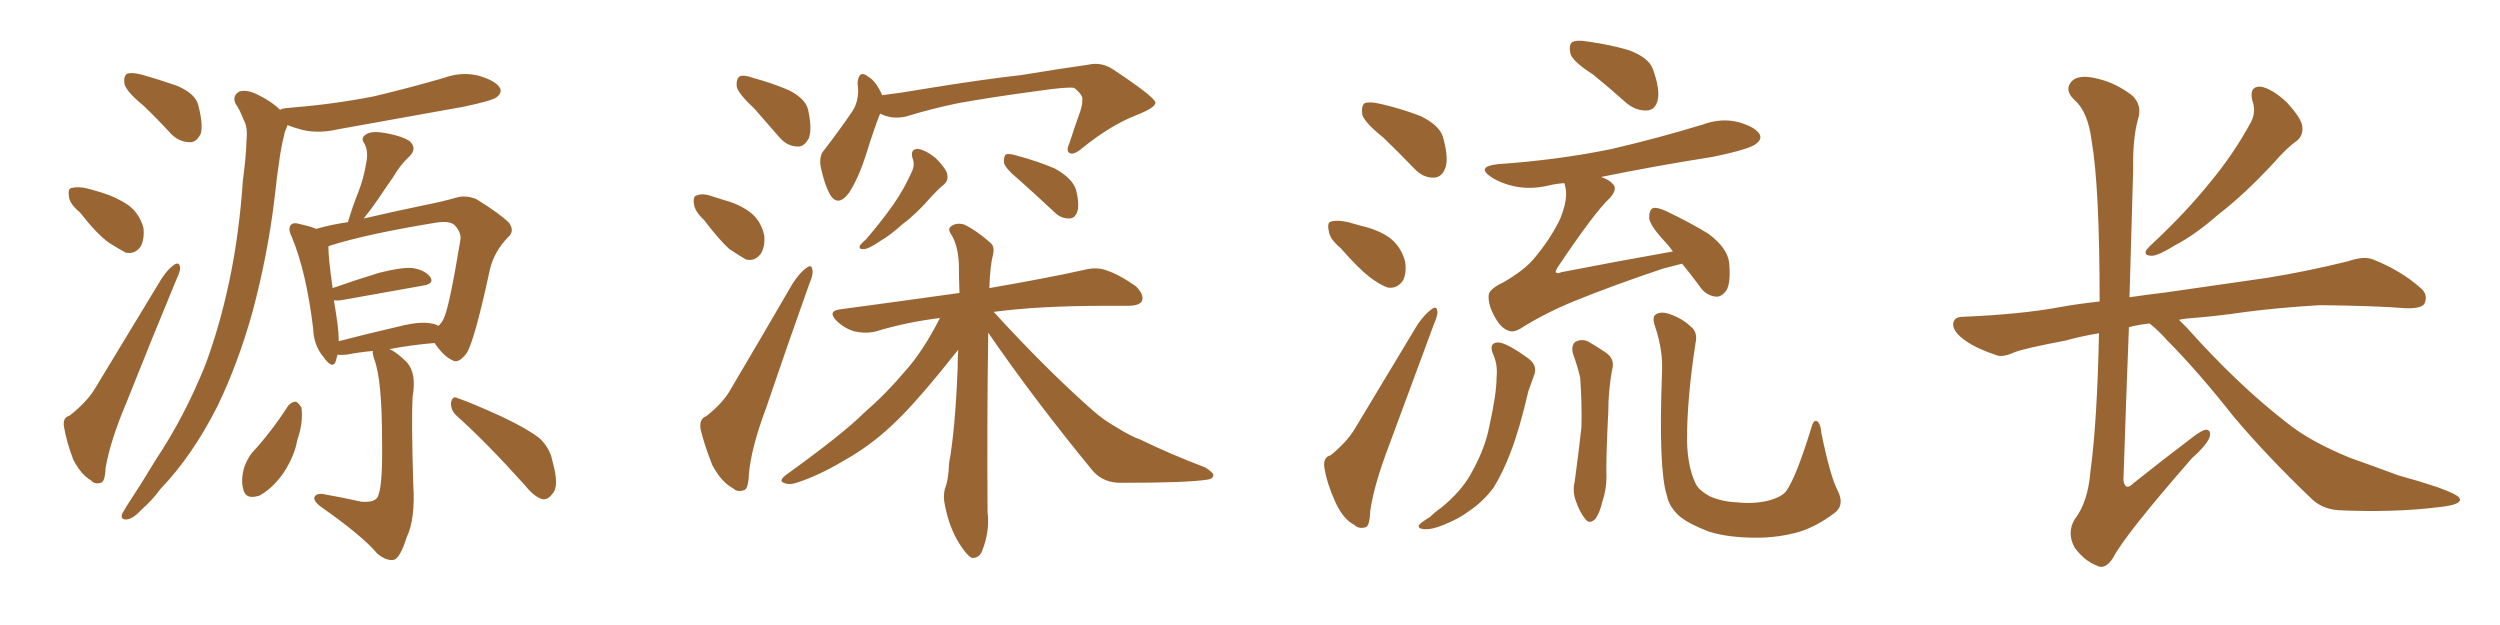 <svg xmlns="http://www.w3.org/2000/svg" xmlns:xlink="http://www.w3.org/1999/xlink" width="600" height="150"><path fill="#996633" padding="10" d="M34.42 25.34L34.42 25.34Q30.47 22.12 29.88 20.21L29.88 20.21Q29.59 18.31 30.47 17.72L30.47 17.72Q31.49 17.29 33.84 17.87L33.84 17.87Q38.53 19.19 42.63 20.65L42.63 20.65Q47.02 22.56 47.61 25.34L47.61 25.34Q48.78 29.88 48.19 32.08L48.19 32.08Q47.17 34.13 45.70 34.13L45.70 34.13Q43.07 34.13 41.16 32.23L41.16 32.23Q37.65 28.42 34.42 25.34ZM19.19 50.98L19.19 50.98Q16.70 48.93 16.55 47.17L16.55 47.17Q16.26 45.26 17.14 45.12L17.14 45.12Q18.75 44.68 21.09 45.26L21.09 45.26Q22.71 45.70 24.17 46.14L24.17 46.14Q27.98 47.31 30.76 49.22L30.76 49.22Q33.40 51.12 34.42 54.64L34.42 54.64Q34.72 57.13 33.84 59.03L33.84 59.03Q32.52 61.08 30.18 60.64L30.18 60.64Q28.56 59.77 26.22 58.30L26.22 58.30Q23.29 56.25 19.19 50.98ZM16.70 99.76L16.70 99.76Q20.95 96.39 22.85 93.16L22.85 93.16Q30.32 80.86 38.82 66.80L38.82 66.80Q40.28 64.60 41.75 63.57L41.75 63.57Q43.07 62.70 43.21 64.16L43.21 64.16Q43.36 64.89 42.33 67.09L42.33 67.09Q36.62 80.86 30.32 96.68L30.32 96.68Q26.37 106.05 25.34 112.35L25.34 112.35Q25.20 115.72 24.17 115.87L24.17 115.87Q22.71 116.31 21.83 115.28L21.83 115.28Q19.48 113.96 17.58 110.30L17.58 110.30Q15.97 106.05 15.38 102.54L15.38 102.54Q14.94 100.20 16.70 99.76ZM67.24 26.37L67.24 26.37Q67.53 26.07 68.85 25.93L68.85 25.93Q79.98 25.05 89.65 23.14L89.65 23.14Q98.29 21.09 106.35 18.75L106.35 18.75Q110.74 17.14 114.84 18.16L114.84 18.16Q118.95 19.34 119.97 21.09L119.97 21.09Q120.56 22.27 119.24 23.29L119.24 23.29Q118.21 24.17 111.18 25.63L111.18 25.63Q95.65 28.42 81.01 31.05L81.01 31.05Q76.61 32.08 72.66 31.20L72.66 31.20Q70.46 30.62 68.99 30.03L68.99 30.03Q68.85 30.62 68.41 31.49L68.41 31.49Q67.68 34.28 67.24 37.06L67.24 37.06Q66.50 41.89 65.92 47.31L65.92 47.31Q64.31 60.94 60.64 74.71L60.64 74.71Q57.13 87.30 52.15 97.56L52.15 97.56Q46.14 109.42 38.53 117.33L38.53 117.33Q36.62 119.97 33.98 122.31L33.98 122.31Q31.93 124.51 30.47 124.66L30.47 124.66Q28.86 124.80 29.30 123.34L29.30 123.34Q29.74 122.61 30.32 121.58L30.32 121.58Q33.98 116.02 37.50 110.16L37.50 110.16Q44.24 100.05 49.22 87.74L49.22 87.74Q52.73 78.37 55.08 67.24L55.08 67.24Q57.42 56.10 58.30 43.21L58.30 43.21Q59.03 37.94 59.18 33.40L59.18 33.40Q59.47 30.47 58.45 28.71L58.45 28.71Q57.57 26.37 56.54 24.90L56.54 24.90Q55.66 23.00 57.42 21.97L57.42 21.97Q59.33 21.39 62.11 22.85L62.11 22.85Q65.33 24.46 67.24 26.37ZM89.50 84.23L89.50 84.23Q86.28 84.52 83.20 85.11L83.20 85.11Q81.88 85.25 81.01 85.11L81.01 85.11Q80.71 86.13 80.57 86.72L80.57 86.72Q79.83 88.77 77.64 85.69L77.64 85.69Q75.29 82.91 75.15 78.81L75.15 78.81Q73.54 65.33 70.02 56.84L70.02 56.84Q68.99 54.79 69.87 53.91L69.87 53.91Q70.46 53.32 71.92 53.76L71.92 53.76Q74.56 54.35 75.88 54.93L75.88 54.93Q79.39 53.91 83.50 53.32L83.50 53.32Q84.67 49.37 85.99 46.14L85.99 46.14Q87.30 42.77 87.89 39.11L87.89 39.11Q88.48 36.33 87.45 34.42L87.45 34.42Q86.43 33.11 87.89 32.23L87.89 32.23Q89.21 31.35 92.43 31.93L92.43 31.93Q96.09 32.52 98.29 33.84L98.29 33.84Q100.20 35.60 98.29 37.50L98.29 37.50Q95.95 39.70 94.48 42.33L94.48 42.33Q92.72 44.82 90.97 47.46L90.97 47.46Q89.50 49.66 87.30 52.44L87.30 52.44Q94.92 50.68 101.22 49.37L101.22 49.37Q105.76 48.49 109.42 47.46L109.42 47.46Q111.62 46.73 114.26 47.75L114.26 47.75Q119.97 51.27 122.17 53.47L122.17 53.47Q123.63 55.52 121.88 56.98L121.88 56.98Q118.65 60.35 117.63 64.45L117.63 64.45L117.63 64.45Q113.96 81.45 112.06 84.67L112.06 84.67Q110.01 87.45 108.54 86.43L108.54 86.43Q106.49 85.55 104.30 82.32L104.30 82.32Q98.88 82.76 93.46 83.79L93.46 83.79Q95.21 84.52 97.56 86.87L97.56 86.87Q100.05 89.50 99.02 95.21L99.02 95.21Q98.73 100.63 99.17 116.02L99.17 116.02Q99.76 124.51 97.56 129.05L97.56 129.05Q96.09 133.74 94.63 134.33L94.63 134.33Q92.87 134.77 90.53 132.86L90.53 132.86Q87.01 128.61 76.76 121.44L76.76 121.44Q75.29 120.26 75.44 119.38L75.44 119.38Q75.73 118.51 77.20 118.51L77.20 118.51Q82.18 119.38 86.72 120.41L86.72 120.41Q90.38 120.70 90.82 118.80L90.82 118.80Q91.85 116.16 91.70 105.91L91.70 105.91Q91.70 90.97 89.79 86.13L89.79 86.13Q89.36 84.81 89.50 84.23ZM103.56 77.64L103.56 77.64Q104.59 77.78 105.18 78.22L105.18 78.22Q106.05 77.49 106.49 76.46L106.49 76.46Q107.81 73.83 110.45 57.86L110.45 57.86Q110.89 55.96 109.13 54.05L109.13 54.05Q107.96 52.88 104.44 53.47L104.44 53.47Q88.33 56.10 79.39 58.89L79.39 58.89Q78.96 59.03 78.81 59.18L78.81 59.18Q78.81 61.96 79.83 69.14L79.83 69.14Q84.81 67.38 90.97 65.48L90.97 65.48Q96.09 64.16 98.88 64.31L98.88 64.31Q101.95 64.75 103.27 66.50L103.27 66.50Q104.30 68.12 101.51 68.55L101.51 68.55Q93.31 70.02 82.62 71.92L82.62 71.92Q81.01 72.22 80.13 72.07L80.13 72.07Q80.57 74.56 81.01 77.78L81.01 77.78Q81.30 79.98 81.30 81.88L81.30 81.88Q88.04 80.13 95.65 78.37L95.65 78.37Q100.78 77.05 103.56 77.64ZM69.14 97.41L69.14 97.41Q70.02 96.39 71.04 96.39L71.04 96.39Q71.78 96.83 72.36 97.85L72.36 97.85Q72.80 101.51 71.34 105.62L71.34 105.62Q70.75 109.28 68.12 113.38L68.12 113.38Q65.48 117.19 62.26 118.95L62.26 118.95Q59.03 119.97 58.45 117.63L58.45 117.63Q57.71 115.43 58.59 112.21L58.59 112.21Q59.33 110.16 60.35 108.84L60.35 108.84Q65.19 103.56 69.14 97.41ZM109.57 99.76L109.57 99.76L109.57 99.76Q108.11 98.44 108.25 96.53L108.25 96.53Q108.69 94.92 109.72 95.51L109.72 95.51Q113.53 96.83 120.56 100.05L120.56 100.05Q126.71 102.98 129.49 105.18L129.49 105.18Q131.98 107.52 132.57 110.60L132.57 110.60Q134.33 116.75 132.57 118.51L132.57 118.51Q131.54 119.97 130.22 119.82L130.22 119.82Q128.17 119.24 125.98 116.46L125.98 116.46Q117.04 106.49 109.57 99.76ZM181.05 26.07L181.05 26.07Q177.25 22.56 176.81 20.80L176.81 20.80Q176.66 18.90 177.54 18.31L177.54 18.31Q178.56 17.87 180.91 18.75L180.91 18.75Q185.30 19.92 189.40 21.68L189.40 21.68Q193.36 23.73 193.95 26.37L193.95 26.37Q194.97 31.05 194.09 33.25L194.09 33.25Q192.92 35.30 191.46 35.16L191.46 35.16Q188.96 35.16 187.06 32.96L187.06 32.96Q183.84 29.30 181.05 26.07ZM169.04 52.88L169.04 52.88Q166.70 50.68 166.55 48.93L166.55 48.93Q166.26 47.02 167.29 46.88L167.29 46.88Q168.75 46.29 171.09 47.17L171.09 47.17Q172.41 47.61 173.88 48.05L173.88 48.05Q177.25 48.93 179.88 50.83L179.88 50.83Q182.52 52.73 183.40 56.40L183.40 56.40Q183.69 58.89 182.67 60.79L182.67 60.79Q181.20 62.84 179.00 62.26L179.00 62.26Q177.25 61.23 175.05 59.77L175.05 59.77Q172.71 57.71 169.04 52.88ZM169.48 99.90L169.48 99.90Q173.58 96.68 175.34 93.46L175.34 93.46Q182.37 81.59 190.28 67.97L190.28 67.97Q192.04 65.33 193.51 64.31L193.51 64.31Q194.82 63.28 194.97 64.75L194.97 64.75Q195.26 65.77 194.24 68.12L194.24 68.12Q189.26 82.03 183.84 98.00L183.84 98.00Q180.32 107.37 179.74 113.67L179.74 113.67Q179.59 117.48 178.56 117.63L178.56 117.63Q176.95 118.21 175.93 117.19L175.93 117.19Q173.14 115.72 170.95 111.62L170.95 111.62Q169.04 106.79 168.16 103.13L168.16 103.13Q167.72 100.49 169.48 99.90ZM211.23 27.25L211.23 27.25Q209.77 30.91 207.86 37.06L207.86 37.06Q206.10 42.63 203.76 46.29L203.76 46.29Q200.98 49.95 199.07 46.44L199.07 46.44Q197.90 44.24 197.02 40.28L197.02 40.28Q196.44 37.35 197.90 35.89L197.90 35.89Q201.71 30.91 204.49 26.81L204.49 26.81Q205.81 24.90 205.96 22.12L205.96 22.12Q205.96 20.95 205.81 19.92L205.81 19.92Q206.10 16.55 208.45 18.46L208.45 18.46Q210.21 19.48 211.67 22.71L211.67 22.71Q211.67 22.71 211.67 22.85L211.67 22.85Q216.50 22.27 221.48 21.39L221.48 21.39Q235.84 19.04 245.07 18.02L245.07 18.02Q254.00 16.55 261.18 15.53L261.18 15.53Q264.40 14.79 267.19 16.70L267.19 16.70Q277.15 23.29 277.29 24.61L277.29 24.61Q277.44 25.78 272.61 27.69L272.61 27.69Q266.60 30.03 259.86 35.45L259.86 35.45Q257.81 37.21 256.79 36.77L256.79 36.77Q255.76 36.33 256.64 34.42L256.64 34.42Q257.96 30.32 259.28 26.66L259.28 26.66Q259.86 24.76 259.72 24.17L259.72 24.17Q260.16 23.00 257.81 21.09L257.81 21.09Q256.05 20.80 249.02 21.83L249.02 21.83Q237.16 23.44 229.98 24.76L229.98 24.76Q223.54 26.07 217.38 27.98L217.38 27.98Q214.01 28.71 211.23 27.25ZM218.99 37.94L218.99 37.94Q218.41 35.74 220.31 35.74L220.31 35.74Q222.22 36.04 224.56 37.94L224.56 37.94Q227.20 40.58 227.34 41.89L227.34 41.89Q227.64 43.21 226.61 44.24L226.61 44.24Q225.44 45.12 223.68 47.02L223.68 47.02Q219.87 51.42 216.65 53.76L216.65 53.76Q213.57 56.54 211.23 57.86L211.23 57.86Q208.45 59.77 207.42 59.77L207.42 59.77Q205.96 59.91 206.40 58.89L206.40 58.89Q206.84 58.30 207.86 57.42L207.86 57.42Q211.52 53.17 214.31 49.22L214.31 49.22Q217.09 45.26 218.99 40.87L218.99 40.87Q219.58 39.40 218.99 37.94ZM244.48 43.07L244.48 43.07Q241.41 40.58 240.97 39.11L240.97 39.11Q240.82 37.65 241.41 37.06L241.41 37.06Q242.14 36.77 244.04 37.35L244.04 37.35Q249.02 38.67 253.13 40.43L253.13 40.43Q257.37 42.77 258.25 45.56L258.25 45.56Q259.13 49.07 258.54 50.83L258.54 50.83Q257.96 52.44 256.64 52.44L256.64 52.44Q254.59 52.44 253.13 50.98L253.13 50.98Q248.58 46.73 244.48 43.07ZM237.16 79.83L237.16 79.83L237.16 79.83Q237.16 80.57 237.16 81.45L237.16 81.45Q236.87 100.34 237.01 122.90L237.01 122.90Q237.60 127.44 235.69 132.28L235.69 132.28Q234.96 134.03 233.20 133.89L233.20 133.89Q232.03 133.30 230.27 130.52L230.27 130.52Q227.78 126.56 226.76 121.14L226.76 121.14Q226.32 119.24 226.76 117.33L226.76 117.33Q227.64 115.28 227.78 111.18L227.78 111.18Q229.25 103.13 229.83 88.48L229.83 88.48Q229.83 85.84 229.98 83.94L229.98 83.94Q228.52 85.69 225.73 89.21L225.73 89.21Q218.41 98.14 213.87 102.25L213.87 102.25Q208.74 107.08 202.44 110.60L202.44 110.60Q196.58 114.11 191.16 115.87L191.16 115.87Q189.40 116.46 188.09 115.87L188.09 115.87Q186.77 115.43 188.67 113.96L188.67 113.96Q202.29 104.15 207.28 99.17L207.28 99.17Q212.70 94.48 217.24 89.06L217.24 89.06Q221.48 84.38 225.59 76.32L225.59 76.32Q217.38 77.34 210.21 79.54L210.21 79.54Q207.86 80.13 205.08 79.54L205.08 79.54Q202.59 78.81 200.68 76.90L200.68 76.90Q198.63 74.71 201.42 74.27L201.42 74.27Q216.65 72.22 230.27 70.31L230.27 70.31Q230.13 66.36 230.13 63.13L230.13 63.13Q229.83 58.74 228.37 56.40L228.37 56.40Q227.34 54.93 228.22 54.35L228.22 54.35Q229.54 53.32 231.45 53.91L231.45 53.91Q234.23 55.22 237.74 58.30L237.74 58.30Q238.77 59.18 238.33 61.08L238.33 61.08Q237.60 63.87 237.45 69.14L237.45 69.14Q251.81 66.65 260.30 64.75L260.30 64.75Q263.23 64.01 265.58 64.89L265.58 64.89Q268.65 65.92 272.61 68.70L272.61 68.70Q274.66 70.75 274.07 72.22L274.07 72.22Q273.49 73.39 270.70 73.39L270.70 73.39Q268.21 73.39 265.43 73.39L265.43 73.39Q249.46 73.39 238.48 74.85L238.48 74.85Q251.22 88.77 262.35 98.58L262.35 98.58Q264.84 100.78 267.92 102.54L267.92 102.54Q271.73 104.88 273.63 105.47L273.63 105.47Q280.81 108.98 289.31 112.21L289.31 112.21Q291.36 113.53 291.21 114.11L291.21 114.11Q291.06 114.99 289.60 115.14L289.60 115.14Q284.77 115.87 269.38 115.87L269.38 115.87Q264.84 116.02 262.21 112.94L262.21 112.94Q248.14 95.80 237.16 79.83ZM331.93 32.96L331.93 32.96Q327.54 29.44 326.95 27.54L326.95 27.54Q326.66 25.34 327.54 24.76L327.54 24.76Q328.56 24.32 331.20 24.90L331.20 24.90Q336.33 26.07 340.87 27.83L340.87 27.83Q345.41 30.03 346.29 32.81L346.29 32.81Q347.75 37.94 346.88 40.28L346.88 40.28Q346.14 42.48 344.24 42.63L344.24 42.63Q341.60 42.77 339.40 40.43L339.40 40.43Q335.60 36.47 331.93 32.96ZM321.68 59.47L321.68 59.47Q319.04 57.28 318.90 55.37L318.90 55.37Q318.46 53.32 319.48 53.17L319.48 53.17Q320.95 52.73 323.58 53.32L323.58 53.32Q325.20 53.76 326.66 54.20L326.66 54.20Q330.62 55.08 333.40 56.98L333.40 56.98Q336.18 59.03 337.21 62.70L337.21 62.70Q337.65 65.33 336.77 67.24L336.77 67.24Q335.30 69.43 332.96 68.99L332.96 68.99Q331.05 68.26 328.71 66.50L328.71 66.50Q326.07 64.45 321.68 59.47ZM382.32 17.87L382.32 17.87Q377.49 14.79 376.90 12.89L376.90 12.89Q376.46 10.69 377.34 10.11L377.34 10.11Q378.37 9.52 381.01 9.96L381.01 9.96Q386.28 10.69 390.82 12.01L390.82 12.01Q395.65 13.77 396.68 16.55L396.68 16.55Q398.44 21.39 397.85 24.02L397.85 24.02Q397.27 26.37 395.36 26.51L395.36 26.51Q392.72 26.66 390.38 24.76L390.38 24.76Q386.28 21.09 382.32 17.87ZM319.34 109.28L319.34 109.28Q323.29 106.05 325.20 102.83L325.20 102.83Q332.23 91.11 340.28 77.78L340.28 77.78Q342.04 75.29 343.51 74.27L343.51 74.27Q344.82 73.24 344.97 74.71L344.97 74.71Q345.12 75.59 344.09 77.93L344.09 77.93Q338.96 91.70 333.25 107.23L333.25 107.23Q329.74 116.46 328.86 122.61L328.86 122.61Q328.71 126.42 327.69 126.56L327.69 126.56Q326.07 127.00 325.05 125.98L325.05 125.98Q322.41 124.66 320.51 120.56L320.51 120.56Q318.46 116.02 317.87 112.35L317.87 112.35Q317.43 109.72 319.34 109.28ZM403.71 63.28L403.71 63.28Q401.51 63.87 399.17 64.45L399.17 64.45Q387.74 68.26 377.93 72.22L377.93 72.22Q370.46 75.29 364.75 78.96L364.75 78.96Q363.13 79.83 362.11 79.39L362.11 79.39Q360.21 78.81 358.74 76.03L358.74 76.03Q357.13 73.24 357.28 70.90L357.28 70.90Q357.28 69.43 360.94 67.68L360.94 67.68Q365.77 64.89 368.12 62.11L368.12 62.11Q372.07 57.42 374.41 52.59L374.41 52.59Q376.32 47.90 375.73 45.12L375.73 45.12Q375.59 44.38 375.44 43.95L375.44 43.95Q373.39 44.09 371.63 44.53L371.63 44.53Q367.24 45.56 363.28 44.68L363.28 44.68Q360.06 43.95 357.86 42.48L357.86 42.48Q354.20 39.99 359.47 39.40L359.47 39.40Q374.12 38.38 386.87 35.74L386.87 35.74Q398.14 33.11 408.69 29.88L408.69 29.88Q413.09 28.27 417.19 29.30L417.19 29.30Q421.29 30.47 422.31 32.23L422.31 32.23Q422.90 33.40 421.58 34.42L421.58 34.42Q420.26 35.74 411.04 37.65L411.04 37.65Q397.12 39.84 384.23 42.48L384.23 42.48Q386.13 43.07 387.01 44.09L387.01 44.09Q388.33 45.26 386.43 47.46L386.43 47.46Q382.76 50.83 373.83 64.16L373.83 64.16Q373.24 65.19 373.39 65.33L373.39 65.33Q373.68 65.77 374.71 65.33L374.71 65.33Q388.18 62.70 401.51 60.35L401.51 60.35Q400.34 58.74 399.32 57.71L399.32 57.71Q395.95 54.05 395.80 52.29L395.80 52.29Q395.80 50.39 396.68 49.95L396.68 49.95Q397.71 49.66 399.90 50.68L399.90 50.68Q405.47 53.32 410.01 56.10L410.01 56.10Q414.55 59.47 414.99 62.99L414.99 62.99Q415.43 67.68 414.40 69.58L414.40 69.58Q413.23 71.34 411.77 71.19L411.77 71.19Q409.28 70.90 407.81 68.55L407.81 68.55Q405.62 65.63 403.71 63.28ZM358.45 85.25L358.45 85.25Q357.13 82.32 359.47 82.18L359.47 82.18Q361.52 82.18 366.94 86.13L366.94 86.13Q369.14 87.89 368.12 90.23L368.12 90.23Q367.68 91.55 366.80 93.90L366.80 93.90Q364.75 102.83 362.55 108.54L362.55 108.54Q360.64 113.53 358.45 117.04L358.45 117.04Q355.96 120.41 352.44 122.75L352.44 122.75Q350.10 124.51 346.44 125.98L346.44 125.98Q343.65 127.15 341.75 127.00L341.75 127.00Q340.14 126.86 340.58 125.98L340.58 125.98Q341.02 125.39 343.21 124.07L343.21 124.07Q344.38 122.90 345.85 121.88L345.85 121.88Q350.54 118.07 352.88 113.96L352.88 113.96Q356.40 107.81 357.42 102.39L357.42 102.39Q359.18 94.48 359.18 90.53L359.18 90.53Q359.47 87.60 358.45 85.25ZM377.49 84.81L377.49 84.81Q377.05 82.91 378.08 82.03L378.08 82.03Q379.54 81.30 381.01 81.88L381.01 81.88Q383.06 83.06 385.25 84.52L385.25 84.52Q387.74 86.13 386.87 88.92L386.87 88.92Q385.99 93.90 385.99 98.73L385.99 98.73Q385.40 110.60 385.55 114.55L385.55 114.55Q385.55 117.48 384.52 120.56L384.52 120.56Q383.94 123.05 382.91 124.51L382.91 124.51Q381.45 125.98 380.42 124.51L380.42 124.51Q379.10 122.90 378.22 120.26L378.22 120.26Q377.34 117.92 377.93 115.58L377.93 115.58Q378.96 107.96 379.54 102.54L379.54 102.54Q379.69 96.97 379.25 90.67L379.25 90.67Q378.52 87.60 377.49 84.81ZM441.06 117.77L441.06 117.77L441.06 117.77Q442.82 121.29 440.19 123.19L440.19 123.19Q436.08 126.27 431.98 127.59L431.98 127.59Q427.00 129.05 421.58 129.05L421.58 129.05Q414.70 129.05 410.16 127.59L410.16 127.59Q405.47 125.83 403.13 123.93L403.13 123.93Q400.63 121.73 400.05 118.95L400.05 118.95Q398.00 112.50 398.88 89.50L398.88 89.50Q399.17 84.23 397.27 78.52L397.27 78.52Q396.39 76.03 397.41 75.44L397.41 75.44Q398.58 74.71 400.49 75.29L400.49 75.29Q403.86 76.46 405.76 78.37L405.76 78.37Q407.52 79.69 406.93 82.32L406.93 82.32Q404.88 95.51 404.88 105.76L404.88 105.76Q405.03 112.06 406.93 116.02L406.93 116.02Q407.67 117.63 410.30 119.09L410.30 119.09Q413.23 120.41 416.89 120.56L416.89 120.56Q421.00 121.00 424.51 120.12L424.51 120.12Q427.73 119.24 428.76 117.77L428.76 117.77Q431.10 114.40 434.62 102.98L434.62 102.98Q435.21 100.63 436.08 101.07L436.08 101.07Q436.96 101.66 437.11 103.86L437.11 103.86Q439.31 114.55 441.06 117.77ZM540.53 24.02L540.53 24.02Q539.79 20.65 542.58 20.80L542.58 20.80Q545.21 21.24 548.73 24.46L548.73 24.46Q552.39 28.42 552.54 30.32L552.54 30.32Q552.83 32.37 551.37 33.69L551.37 33.69Q549.02 35.30 545.80 38.96L545.80 38.96Q538.77 46.58 532.47 51.42L532.47 51.42Q526.76 56.40 522.22 58.74L522.22 58.74Q517.97 61.38 516.50 61.38L516.50 61.38Q514.31 61.38 515.19 59.91L515.19 59.91Q515.77 59.18 517.24 57.86L517.24 57.86Q524.85 50.68 530.27 43.95L530.27 43.95Q536.13 36.91 540.23 29.30L540.23 29.30Q541.55 26.81 540.53 24.02ZM515.92 77.64L515.92 77.64L515.92 77.64Q513.13 77.93 510.94 78.52L510.94 78.52Q510.21 97.27 509.62 115.28L509.62 115.28Q510.06 117.92 511.96 116.02L511.96 116.02Q519.14 110.30 525.73 105.32L525.73 105.32Q528.66 102.98 529.69 103.13L529.69 103.13Q530.57 103.42 530.42 104.44L530.42 104.44Q530.13 106.35 526.03 110.01L526.03 110.01Q509.91 128.47 507.13 133.89L507.13 133.89Q505.22 136.82 503.32 135.79L503.32 135.79Q500.24 134.62 497.90 131.40L497.90 131.40Q496.00 127.88 497.90 124.66L497.90 124.66Q501.12 120.56 501.71 113.09L501.71 113.09Q503.32 101.22 503.76 79.98L503.76 79.98Q499.37 80.71 495.70 81.74L495.70 81.74Q485.74 83.64 483.54 84.52L483.54 84.52Q480.62 85.84 479.15 85.25L479.15 85.25Q474.32 83.64 471.68 81.74L471.68 81.74Q468.75 79.69 468.75 77.78L468.75 77.78Q468.90 76.03 471.09 76.03L471.09 76.03Q485.16 75.44 494.53 73.68L494.53 73.68Q498.49 72.95 503.91 72.36L503.91 72.36Q503.91 44.97 502.00 33.84L502.00 33.84Q501.12 26.81 497.90 24.02L497.90 24.02Q495.56 21.83 496.88 19.92L496.88 19.92Q498.49 17.58 503.47 18.90L503.47 18.90Q507.86 19.92 511.82 23.00L511.82 23.00Q514.16 25.34 513.13 28.56L513.13 28.56Q511.82 33.25 511.96 40.72L511.96 40.72Q511.52 56.25 511.08 71.34L511.08 71.34Q515.04 70.75 519.87 70.17L519.87 70.17Q528.08 68.99 544.34 66.65L544.34 66.65Q554.15 65.04 563.53 62.70L563.53 62.70Q567.33 61.38 569.53 62.26L569.53 62.26Q576.42 65.04 580.96 69.14L580.96 69.14Q582.86 70.75 581.84 72.95L581.84 72.95Q580.96 74.12 577.29 73.97L577.29 73.97Q570.12 73.39 556.79 73.24L556.79 73.24Q546.97 73.83 539.06 74.85L539.06 74.85Q532.18 75.88 524.71 76.46L524.71 76.46Q523.54 76.61 522.95 76.76L522.95 76.76Q523.83 77.64 524.85 78.66L524.85 78.66Q537.16 92.43 548.73 101.37L548.73 101.37Q554.30 105.91 563.96 109.86L563.96 109.86Q568.51 111.47 575.68 114.11L575.68 114.11Q580.52 115.43 584.91 116.89L584.91 116.89Q590.19 118.80 590.33 119.68L590.33 119.68Q590.92 121.14 585.21 121.73L585.21 121.73Q574.51 123.05 561.33 122.46L561.33 122.46Q557.08 122.17 554.44 119.38L554.44 119.38Q544.04 109.42 536.13 100.05L536.13 100.05Q527.34 88.92 520.17 81.74L520.17 81.74Q518.26 79.54 515.92 77.64Z"/></svg>